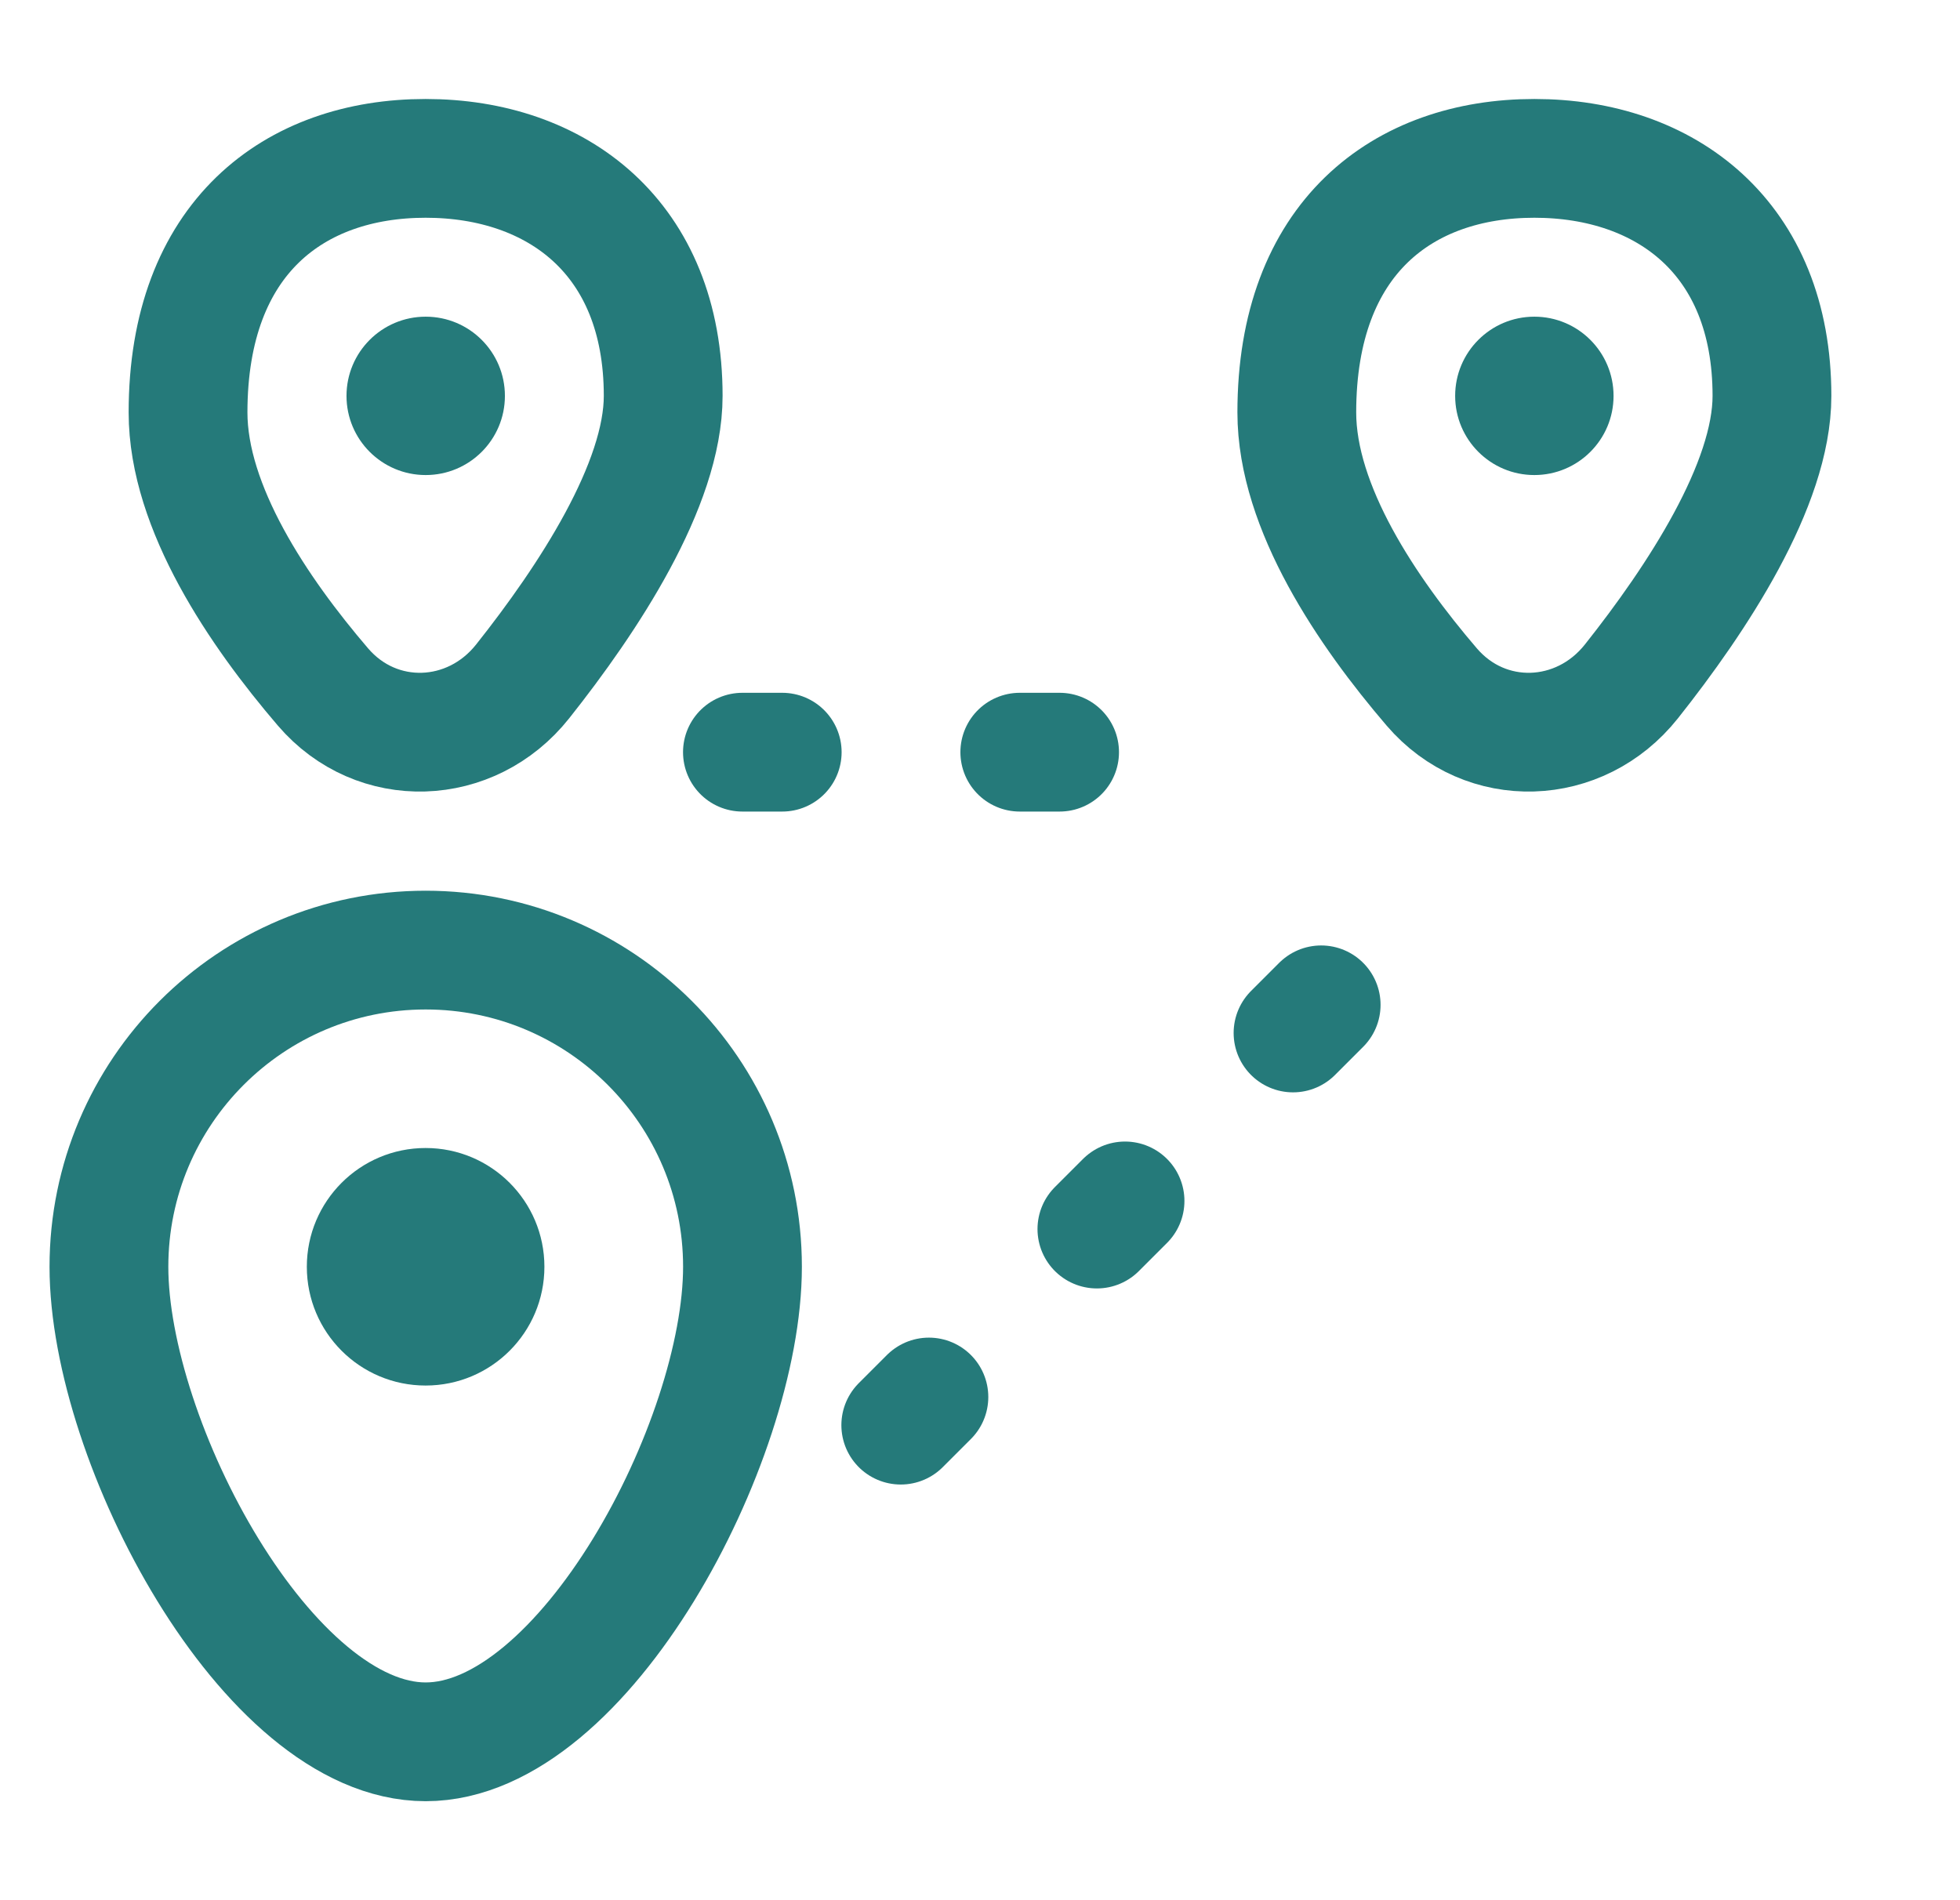 <svg width="33" height="32" viewBox="0 0 33 32" fill="none" xmlns="http://www.w3.org/2000/svg">
<g id="travel" clip-path="url(#clip0_2809_4666)">
<path id="Ellipse 1033" d="M9.166 21.333C9.166 22.438 8.271 23.333 7.166 23.333C6.061 23.333 5.166 22.438 5.166 21.333C5.166 20.229 6.061 19.333 7.166 19.333C8.271 19.333 9.166 20.229 9.166 21.333Z" fill="#257A7A"/>
<path id="Ellipse 1034" d="M8.501 6.667C8.501 7.403 7.904 8 7.167 8C6.431 8 5.834 7.403 5.834 6.667C5.834 5.93 6.431 5.333 7.167 5.333C7.904 5.333 8.501 5.93 8.501 6.667Z" fill="#257A7A"/>
<path id="Ellipse 1035" d="M27.167 6.667C27.167 7.403 26.57 8 25.833 8C25.097 8 24.5 7.403 24.5 6.667C24.5 5.93 25.097 5.333 25.833 5.333C26.57 5.333 27.167 5.93 27.167 6.667Z" fill="#257A7A"/>
<path id="Ellipse 1028" d="M12.501 21.333C12.501 24.279 9.834 29.333 7.167 29.333C4.501 29.333 1.834 24.279 1.834 21.333C1.834 18.388 4.222 16 7.167 16C10.113 16 12.501 18.388 12.501 21.333Z" stroke="#257A7A" stroke-width="2"/>
<path id="Ellipse 1029" d="M29.834 6.667C29.834 8.164 28.573 10.082 27.467 11.476C26.599 12.569 25.012 12.628 24.105 11.568C23.023 10.305 21.834 8.552 21.834 6.946C21.834 4 23.625 2.667 25.834 2.667C28.043 2.667 29.834 4 29.834 6.667Z" stroke="#257A7A" stroke-width="2" stroke-linejoin="round"/>
<path id="Ellipse 1030" d="M11.166 6.667C11.166 8.164 9.905 10.082 8.799 11.476C7.931 12.569 6.344 12.628 5.437 11.568C4.355 10.305 3.166 8.552 3.166 6.946C3.166 4 4.957 2.667 7.166 2.667C9.375 2.667 11.166 4 11.166 6.667Z" stroke="#257A7A" stroke-width="2" stroke-linejoin="round"/>
<path id="Vector 2392" d="M15.166 24L23.833 15.333" stroke="#257A7A" stroke-width="2" stroke-linecap="round" stroke-linejoin="round" stroke-dasharray="0.67 4"/>
<path id="Vector 2393" d="M12.5 12.667H20.5" stroke="#257A7A" stroke-width="2" stroke-linecap="round" stroke-linejoin="round" stroke-dasharray="0.67 4"/>
</g>
<defs>
<clipPath id="clip0_2809_4666">
<rect width="32" height="32" fill="white" transform="translate(0.5)"/>
</clipPath>
</defs>
</svg>
